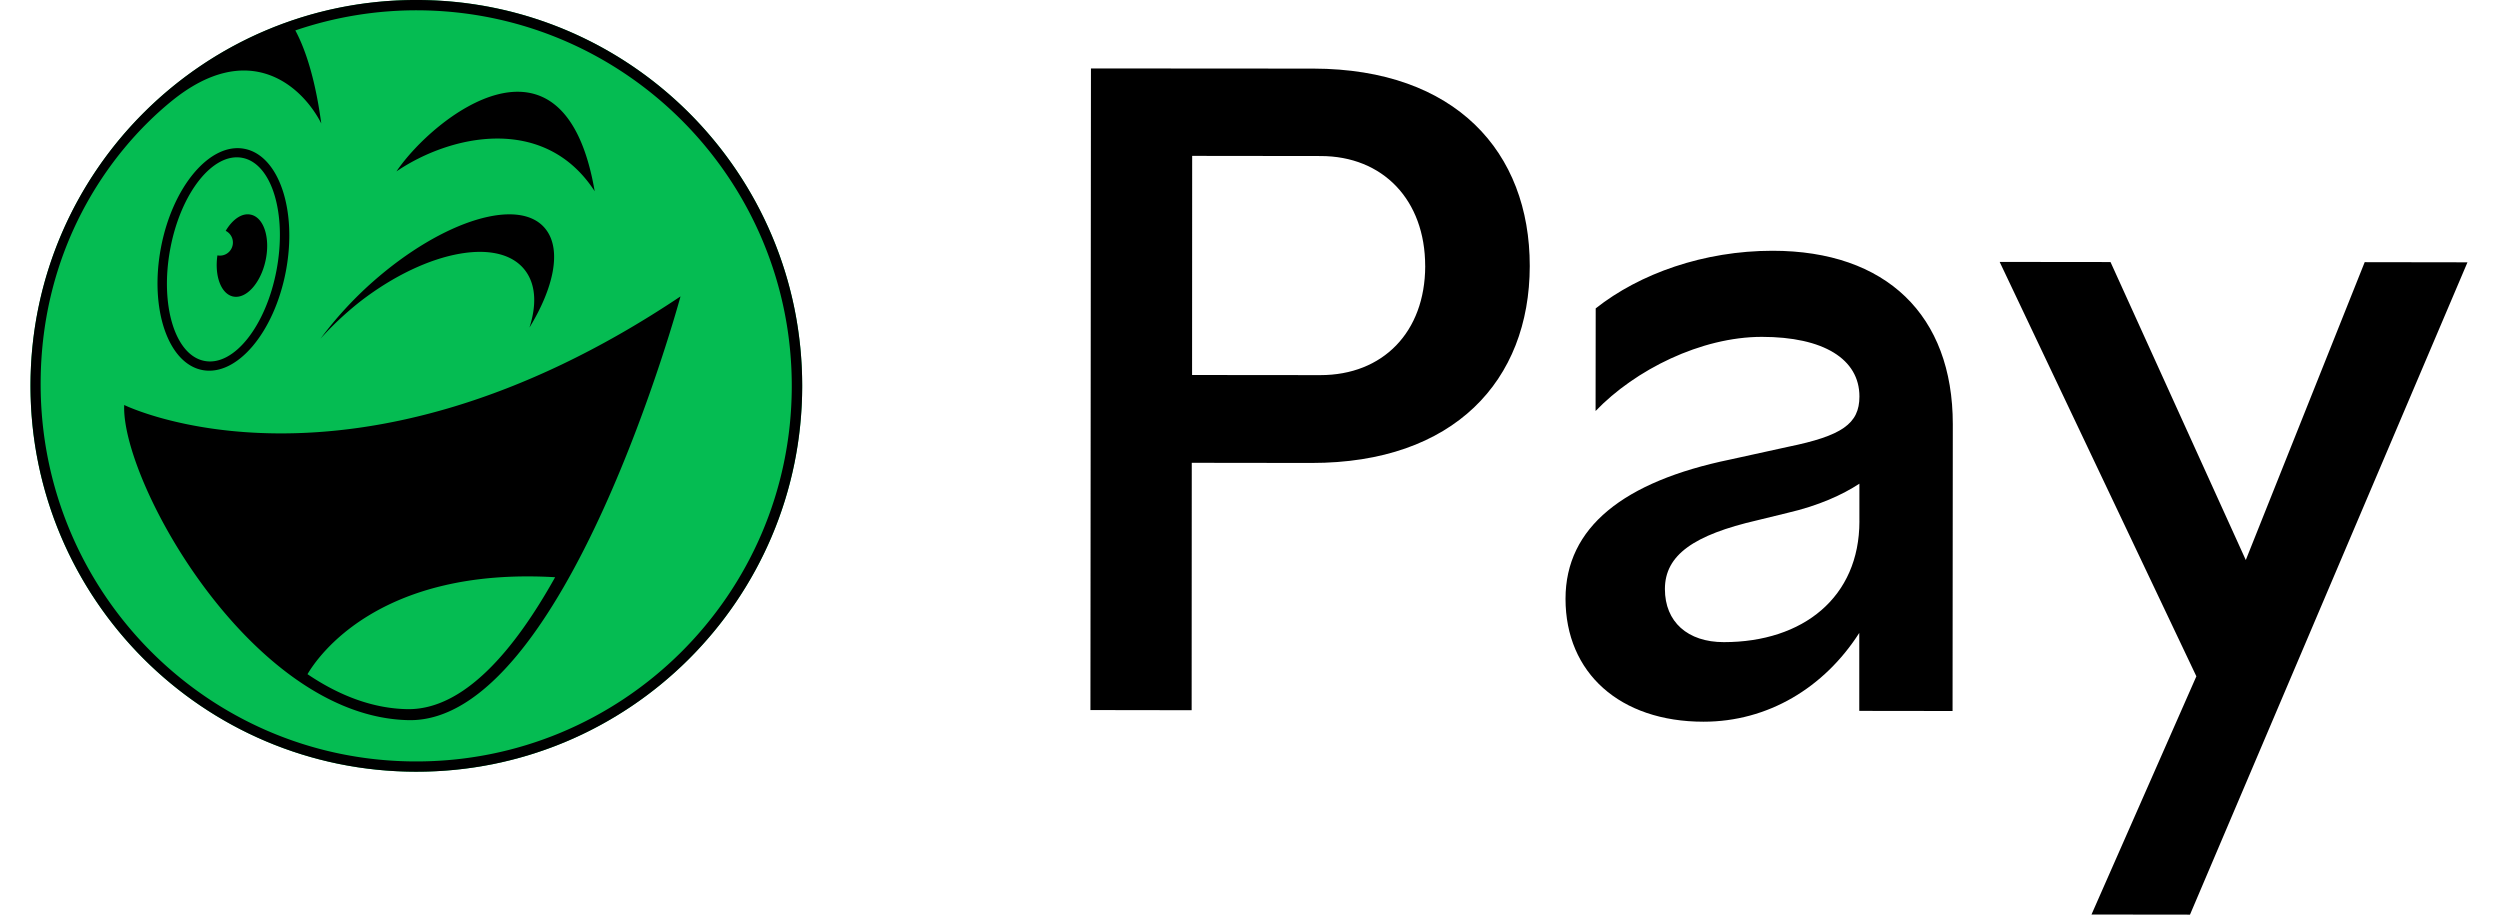 <svg width="82" height="30" viewBox="0 0 82 30" fill="none" xmlns="http://www.w3.org/2000/svg"><g clip-path="url(#a)"><path d="M13.656 25.312c6.99 0 12.656-5.666 12.656-12.656S20.646 0 13.656 0 1 5.666 1 12.656s5.666 12.656 12.656 12.656Z" fill="#05BC52"/><path d="M26.312 12.713c-.031 6.99-5.723 12.634-12.713 12.599C6.609 25.28.969 19.588 1 12.594 1.03 5.61 6.723-.035 13.713 0c6.99.03 12.63 5.724 12.599 12.713Zm-8.104 6.22c-5.767-.338-7.78 2.596-8.122 3.18 1.013.686 2.118 1.125 3.267 1.147 1.855.035 3.517-1.928 4.855-4.327Zm7.762-6.22C26 5.91 20.51.37 13.709.338a12.313 12.313 0 0 0-4.022.66c.57 1.062.78 2.538.851 3.052-.614-1.212-2.36-2.811-4.916-.729C3.53 5.026 1.333 8.188 1.333 12.6c0 6.804 5.456 12.344 12.257 12.375 6.81.035 12.349-5.456 12.38-12.26Zm-12.967-7.09c1.223-1.805 5.503-5.157 6.503.65-1.64-2.53-4.723-1.862-6.504-.65Zm-2.491 5.487a12.261 12.261 0 0 1 1.701-1.854c2.329-2.06 4.885-2.83 5.705-1.713.5.676.246 1.893-.552 3.202.228-.707.215-1.344-.092-1.805-.79-1.195-3.237-.77-5.464.953-.483.382-.917.79-1.298 1.217Zm-3.873 1.028c-1.13-.216-1.74-2.017-1.359-4.02.382-2.003 1.61-3.453 2.736-3.237 1.132.215 1.741 2.016 1.36 4.019-.382 2.003-1.605 3.453-2.737 3.238Zm15.682-2.416s-3.784 14-8.92 13.899c-5.139-.102-9.432-7.829-9.327-10.337 0 0 7.442 3.672 18.247-3.562ZM5.583 8.17c-.342 1.84.158 3.483 1.122 3.668.965.189 2.026-1.151 2.368-2.992.342-1.84-.158-3.483-1.122-3.668-.965-.189-2.026 1.151-2.368 2.992Zm2.06 1.555c-.394-.088-.609-.672-.512-1.349a.423.423 0 0 0 .473-.25.428.428 0 0 0-.201-.554c.223-.377.535-.597.824-.531.43.092.645.769.482 1.511-.162.742-.64 1.265-1.065 1.173Z" fill="#000"/><path fill-rule="evenodd" clip-rule="evenodd" d="M50.176 8.728c-.005 3.758-2.488 6.461-7.16 6.457l-3.926-.005-.004 8.115-3.32-.005.017-21.045 7.301.005c4.647.013 7.096 2.721 7.092 6.478Zm-3.43 0c0-2.165-1.383-3.61-3.431-3.61l-4.212-.005L39.1 12.3l4.207.004c2.053 0 3.435-1.41 3.44-3.575Zm17.306 5.185-.008 9.408-3.06-.004V20.76c-1.156 1.805-3.004 2.912-5.107 2.912-2.74 0-4.528-1.596-4.528-4.032 0-2.344 1.908-3.847 5.398-4.567l1.903-.418c1.758-.36 2.339-.751 2.339-1.65 0-1.231-1.182-1.956-3.2-1.956-1.993 0-4.157 1.08-5.454 2.432l.004-3.366c1.443-1.142 3.55-1.89 5.8-1.89 3.724 0 5.913 2.108 5.913 5.688Zm-3.064 3.183v-1.231c-.55.36-1.327.72-2.368.96l-.981.24c-2.078.48-3.03 1.138-3.03 2.255 0 1.08.747 1.742 1.933 1.742 2.599 0 4.447-1.471 4.447-3.966ZM71.832 30l9.101-21.396-3.371-.005-3.9 9.77-4.437-9.774-3.636-.004 6.452 13.592-3.44 7.813 3.23.004Z" fill="#000"/></g><defs><clipPath id="a"><path fill="#fff" d="M0 0h81.932v30H0z"/></clipPath></defs></svg>